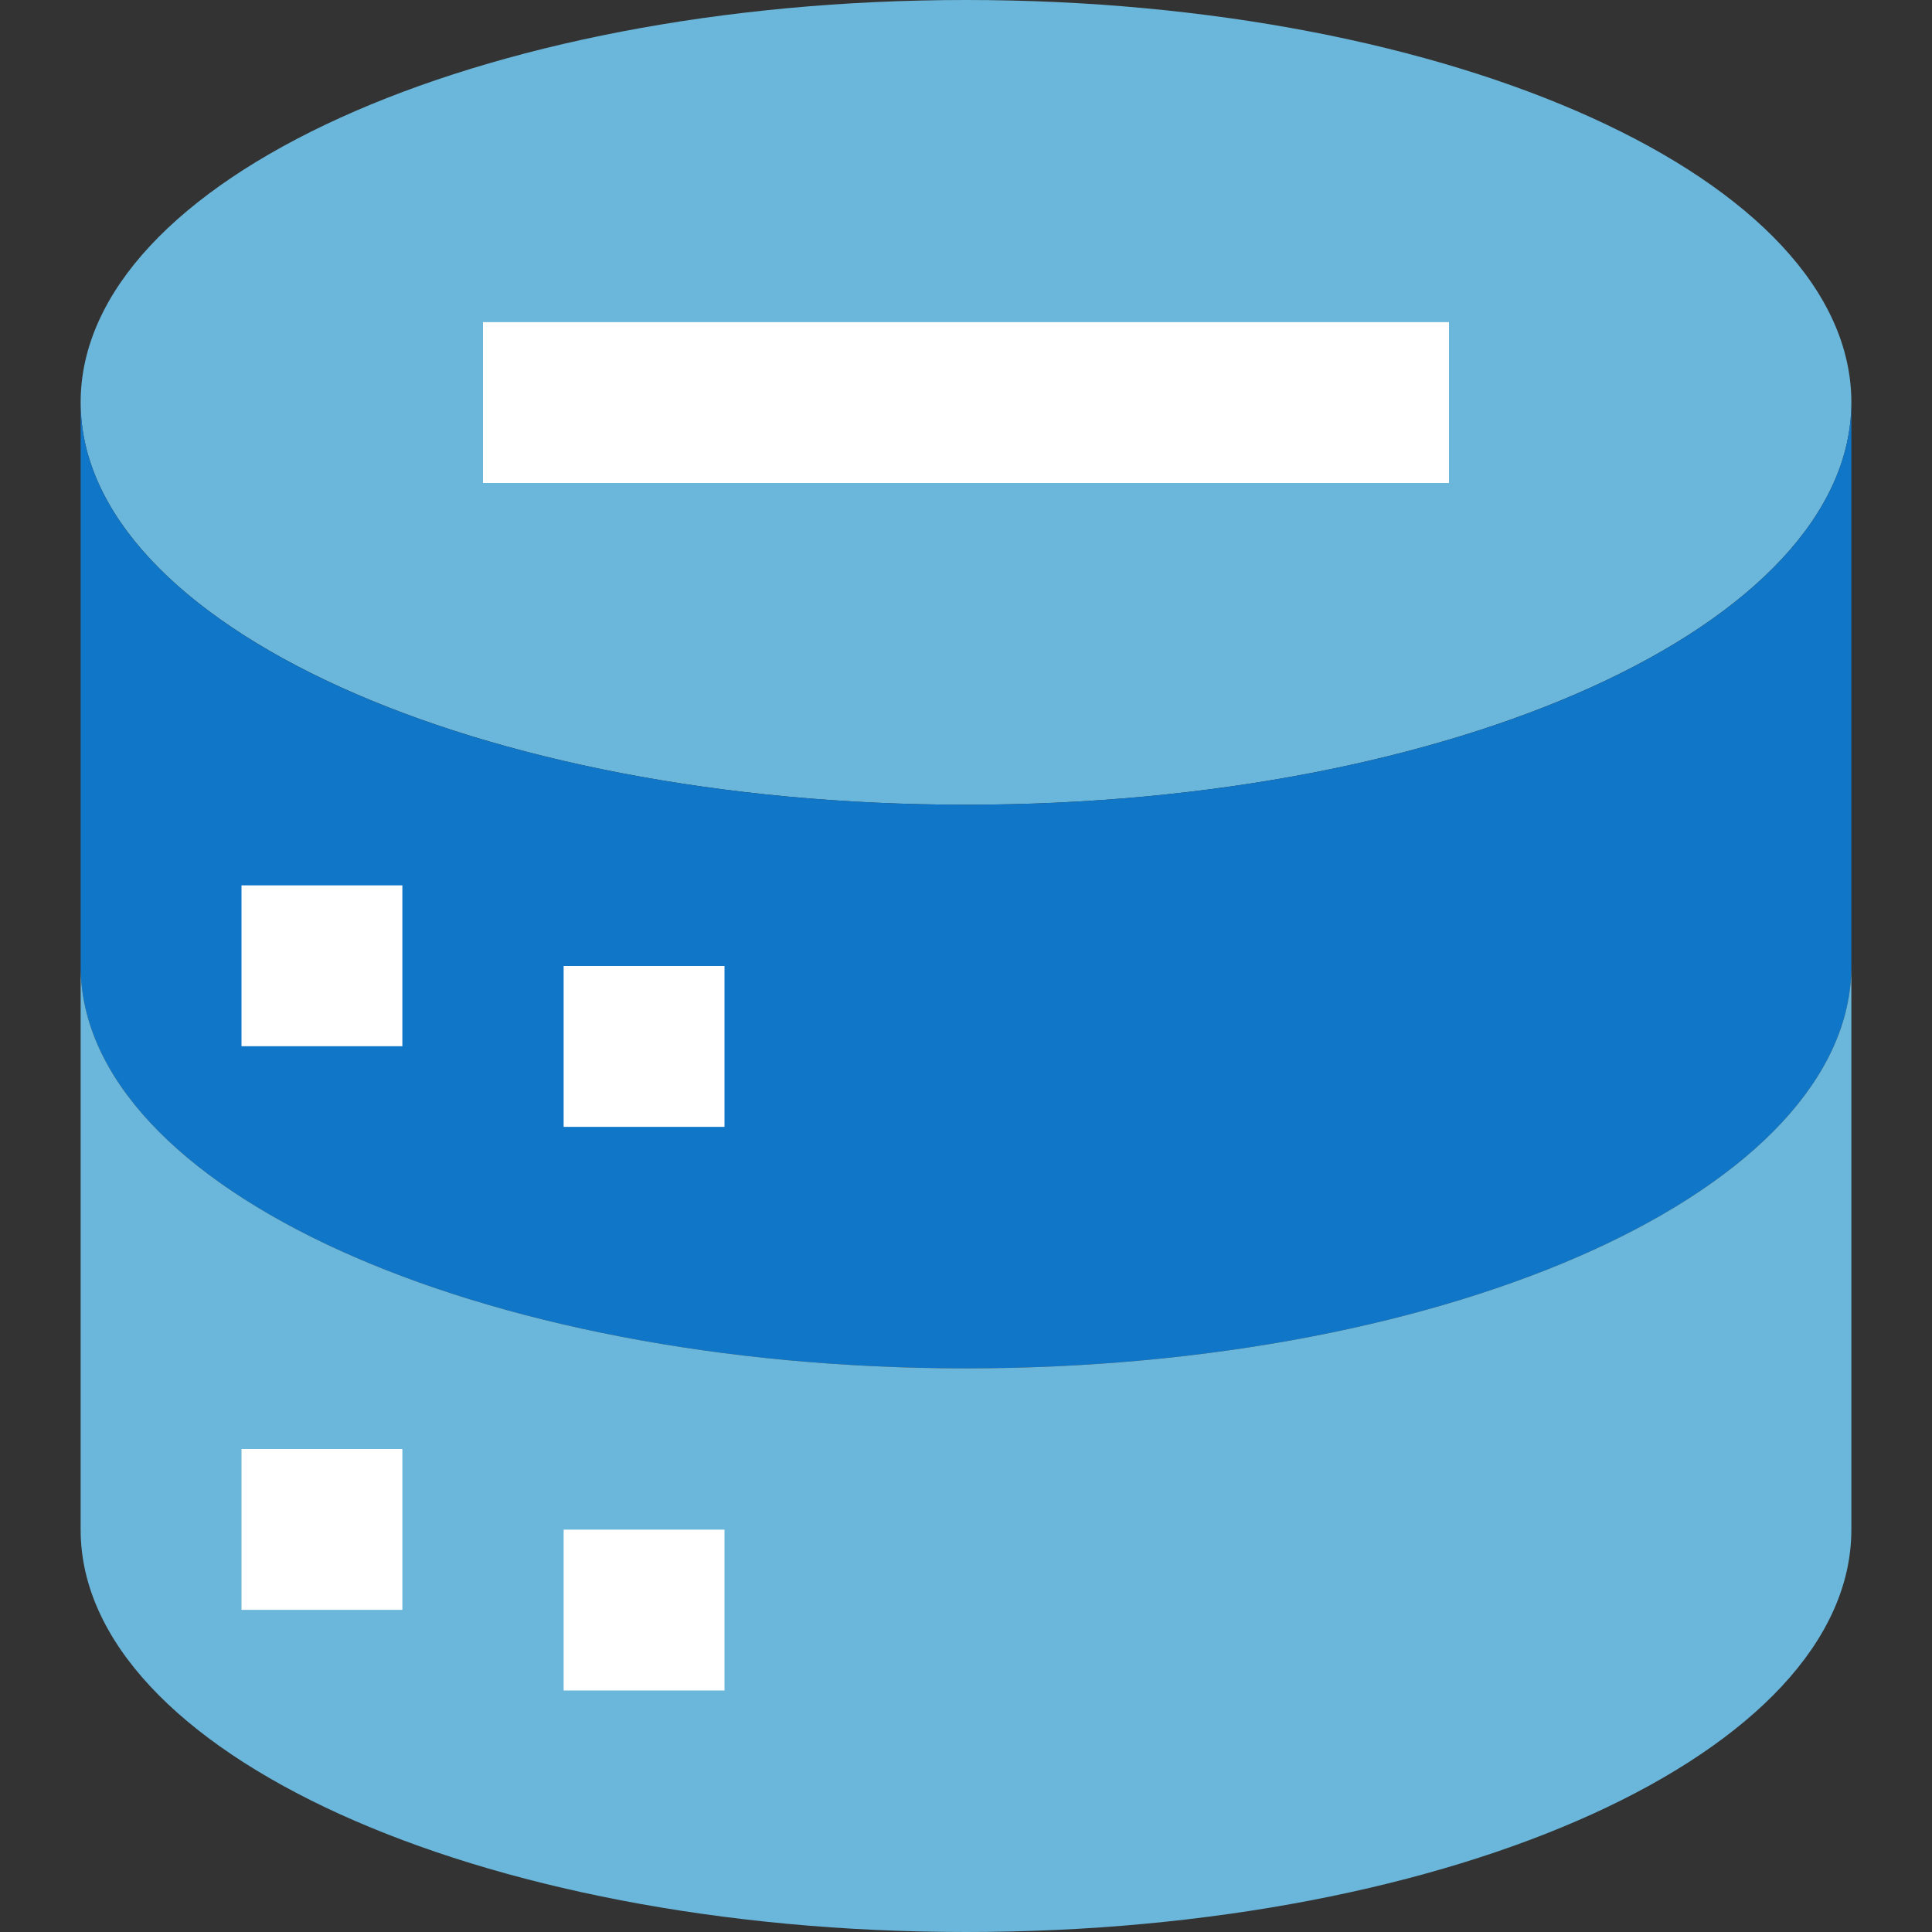 <?xml version="1.0" encoding="utf-8"?>
<!-- Generator: Adobe Illustrator 23.0.3, SVG Export Plug-In . SVG Version: 6.00 Build 0)  -->
<svg version="1.1" id="圖層_1" xmlns="http://www.w3.org/2000/svg" xmlns:xlink="http://www.w3.org/1999/xlink" x="0px" y="0px"
	 viewBox="0 0 46 46" style="enable-background:new 0 0 46 46;" xml:space="preserve">
<rect x="0" y="0" width="46" height="46" fill="#333333" stroke="none"/>
<style type="text/css">
	.st0{fill:#3FA2AB;}
	.st1{fill-rule:evenodd;clip-rule:evenodd;fill:#D9D9D9;}
	.st2{fill-rule:evenodd;clip-rule:evenodd;fill:#1076C8;}
	.st3{fill-rule:evenodd;clip-rule:evenodd;fill:#34B6B2;}
	.st4{fill-rule:evenodd;clip-rule:evenodd;fill:#6BB7DB;}
	.st5{clip-path:url(#SVGID_2_);}
	.st6{fill:#FFFFFF;}
	.st7{fill:none;}
	.st8{fill:#6BB7DB;}
	.st9{fill:#1076C8;}
	.st10{fill:#2A394E;}
	.st11{fill:#898890;}
	.st12{fill:#3D9AE2;}
	.st13{fill:#C6C5CA;}
	.st14{fill:#ACABB1;}
	.st15{fill:#D3D3D1;}
	.st16{fill:#D66B4C;}
	.st17{fill:#D9A640;}
	.st18{fill:#86BC43;}
	.st19{clip-path:url(#SVGID_16_);fill:#FFFFFF;}
	.st20{clip-path:url(#SVGID_18_);fill:#FFFFFF;}
	.st21{clip-path:url(#SVGID_18_);}
	.st22{fill:url(#SVGID_19_);}
	.st23{fill:url(#SVGID_20_);}
	.st24{fill:url(#SVGID_21_);}
	.st25{fill:url(#SVGID_22_);}
	.st26{fill:url(#SVGID_23_);}
	.st27{fill:url(#SVGID_24_);}
	.st28{fill:url(#SVGID_25_);}
	.st29{clip-path:url(#SVGID_18_);fill:url(#SVGID_26_);}
	.st30{clip-path:url(#SVGID_18_);fill:none;stroke:#1566E0;stroke-miterlimit:10;}
	.st31{clip-path:url(#SVGID_18_);fill:url(#SVGID_27_);}
</style>
<circle class="st0" cx="84.9" cy="-39.5" r="47.5"/>
<g>
	<path class="st8" d="M23,0c11.64,0,21.08,4.29,21.08,9.58c0,5.29-9.44,9.58-21.08,9.58c-11.64,0-21.08-4.29-21.08-9.58
		C1.92,4.29,11.36,0,23,0z"/>
	<path class="st9" d="M1.92,9.58c0,5.29,9.43,9.58,21.08,9.58c11.65,0,21.08-4.29,21.08-9.58V23c0,5.29-9.43,9.58-21.08,9.58
		c-11.65,0-21.08-4.29-21.08-9.58V9.58z"/>
	<path class="st8" d="M1.92,36.42V23c0,5.29,9.43,9.58,21.08,9.58c11.65,0,21.08-4.29,21.08-9.58v13.42C44.08,41.71,34.65,46,23,46
		C11.35,46,1.92,41.71,1.92,36.42z"/>
	<path class="st6" d="M5.75,21.08h3.83v3.83H5.75V21.08z"/>
	<path class="st6" d="M13.42,23h3.83v3.83h-3.83V23z"/>
	<path class="st6" d="M5.75,34.5h3.83v3.83H5.75V34.5z"/>
	<path class="st6" d="M13.42,36.42h3.83v3.83h-3.83V36.42z"/>
	<path class="st6" d="M11.5,7.67h23v3.83h-23V7.67z"/>
</g>
</svg>
